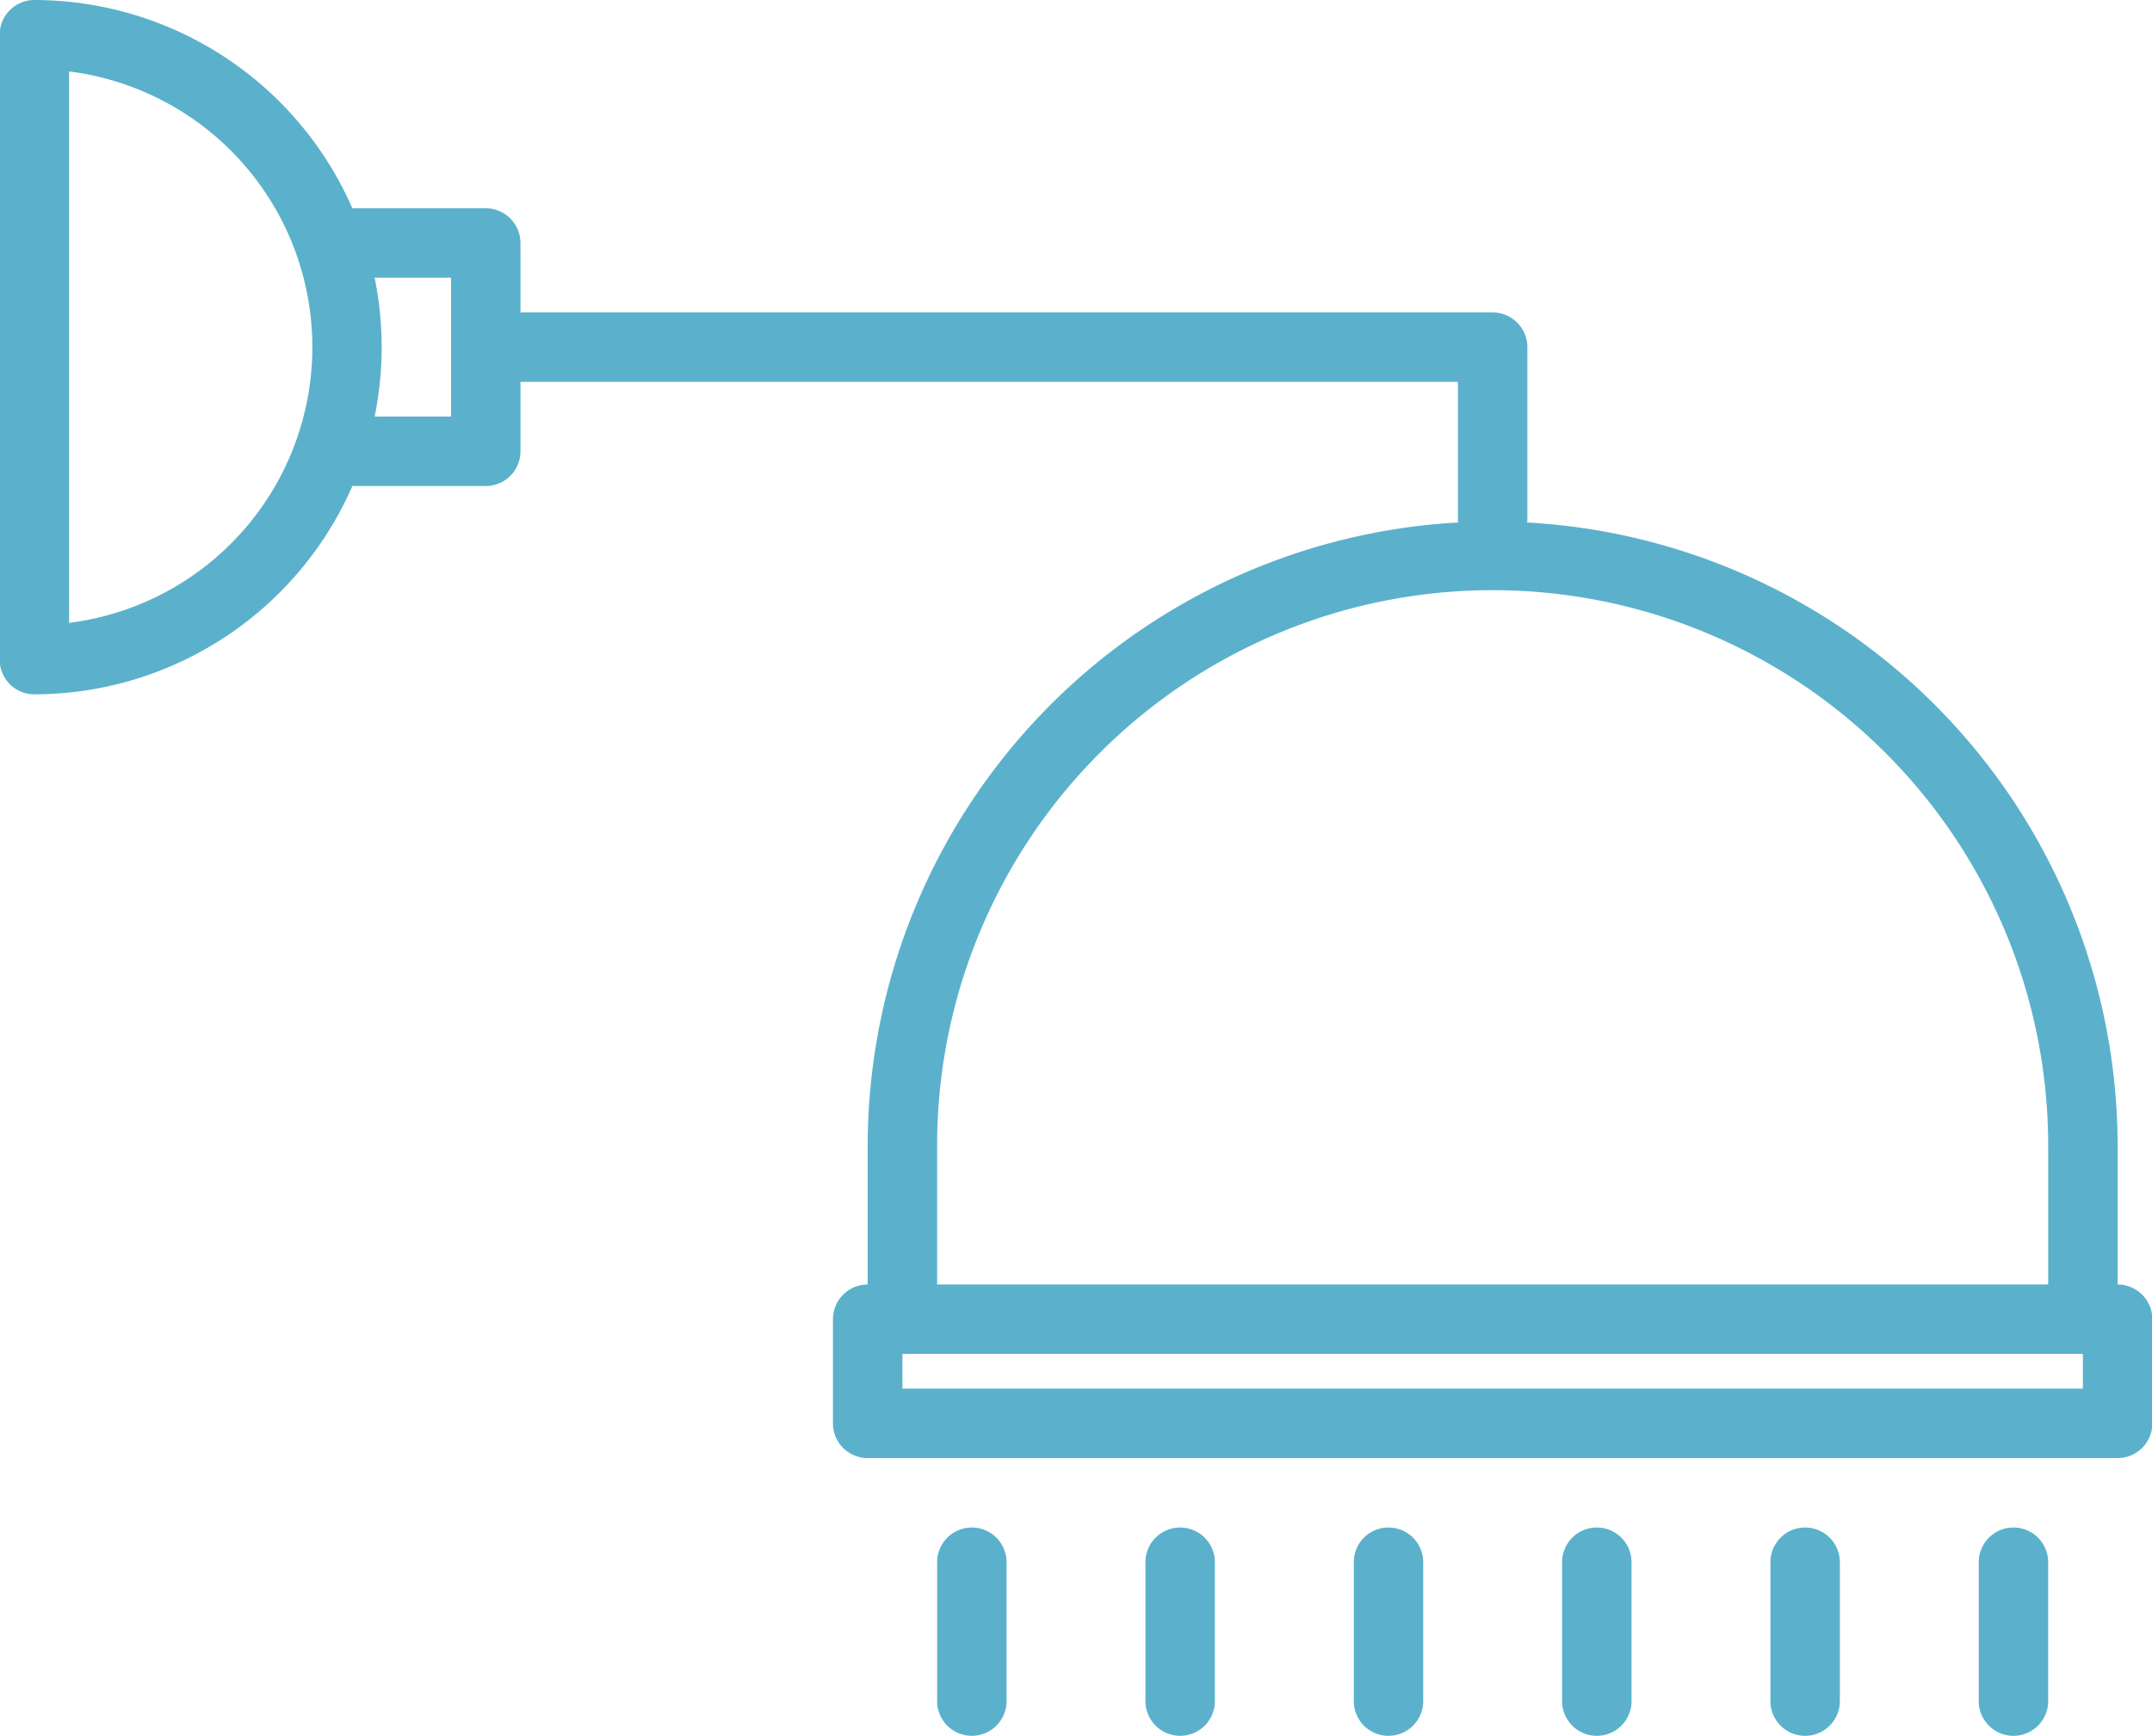 <svg xmlns="http://www.w3.org/2000/svg" width="74.376" height="60" viewBox="0 0 74.376 60"><defs><style>
      .cls-1 {
        fill: #5bb1cc;
        fill-rule: evenodd;
      }
    </style></defs><path id="service-icon-02" class="cls-1" d="M848,2962.4v-4.8a21.6,21.6,0,0,0-20.412-21.54c0-.02.012-0.04,0.012-0.06v-6a1.2,1.2,0,0,0-1.2-1.2H792.8v-2.4a1.2,1.2,0,0,0-1.2-1.2h-4.609A12.016,12.016,0,0,0,776,2918a1.2,1.2,0,0,0-1.2,1.2v21.6a1.2,1.2,0,0,0,1.2,1.2,12.016,12.016,0,0,0,10.991-7.2H791.6a1.2,1.2,0,0,0,1.2-1.2v-2.4h32.4v4.8c0,0.02.011,0.04,0.012,0.06A21.6,21.6,0,0,0,804.8,2957.6v4.8a1.2,1.2,0,0,0-1.2,1.2v3.6a1.2,1.2,0,0,0,1.2,1.2H848a1.2,1.2,0,0,0,1.2-1.2v-3.6A1.2,1.2,0,0,0,848,2962.4Zm-70.8-22.87v-19.06A9.605,9.605,0,0,1,777.2,2939.53Zm13.2-7.13h-2.64a12.01,12.01,0,0,0,0-4.8h2.64v4.8Zm16.8,25.2a19.2,19.2,0,0,1,38.4,0v4.8H807.2v-4.8Zm39.6,8.4H806v-1.2h40.8v1.2Zm-38.4,4.8a1.2,1.2,0,0,0-1.2,1.2v4.8a1.2,1.2,0,0,0,2.4,0V2972A1.2,1.2,0,0,0,808.4,2970.8Zm7.2,0a1.2,1.2,0,0,0-1.2,1.2v4.8a1.2,1.2,0,1,0,2.4,0V2972A1.2,1.2,0,0,0,815.6,2970.8Zm7.2,0a1.2,1.2,0,0,0-1.2,1.2v4.8a1.2,1.2,0,0,0,2.4,0V2972A1.2,1.2,0,0,0,822.8,2970.8Zm7.2,0a1.2,1.2,0,0,0-1.2,1.2v4.8a1.2,1.2,0,0,0,2.4,0V2972A1.2,1.2,0,0,0,830,2970.8Zm7.2,0a1.2,1.2,0,0,0-1.2,1.2v4.8a1.2,1.2,0,1,0,2.4,0V2972A1.2,1.2,0,0,0,837.2,2970.8Zm7.2,0a1.2,1.2,0,0,0-1.2,1.2v4.8a1.2,1.2,0,0,0,2.4,0V2972A1.2,1.2,0,0,0,844.4,2970.8Z" transform="translate(-774.812 -2918)"></path></svg>